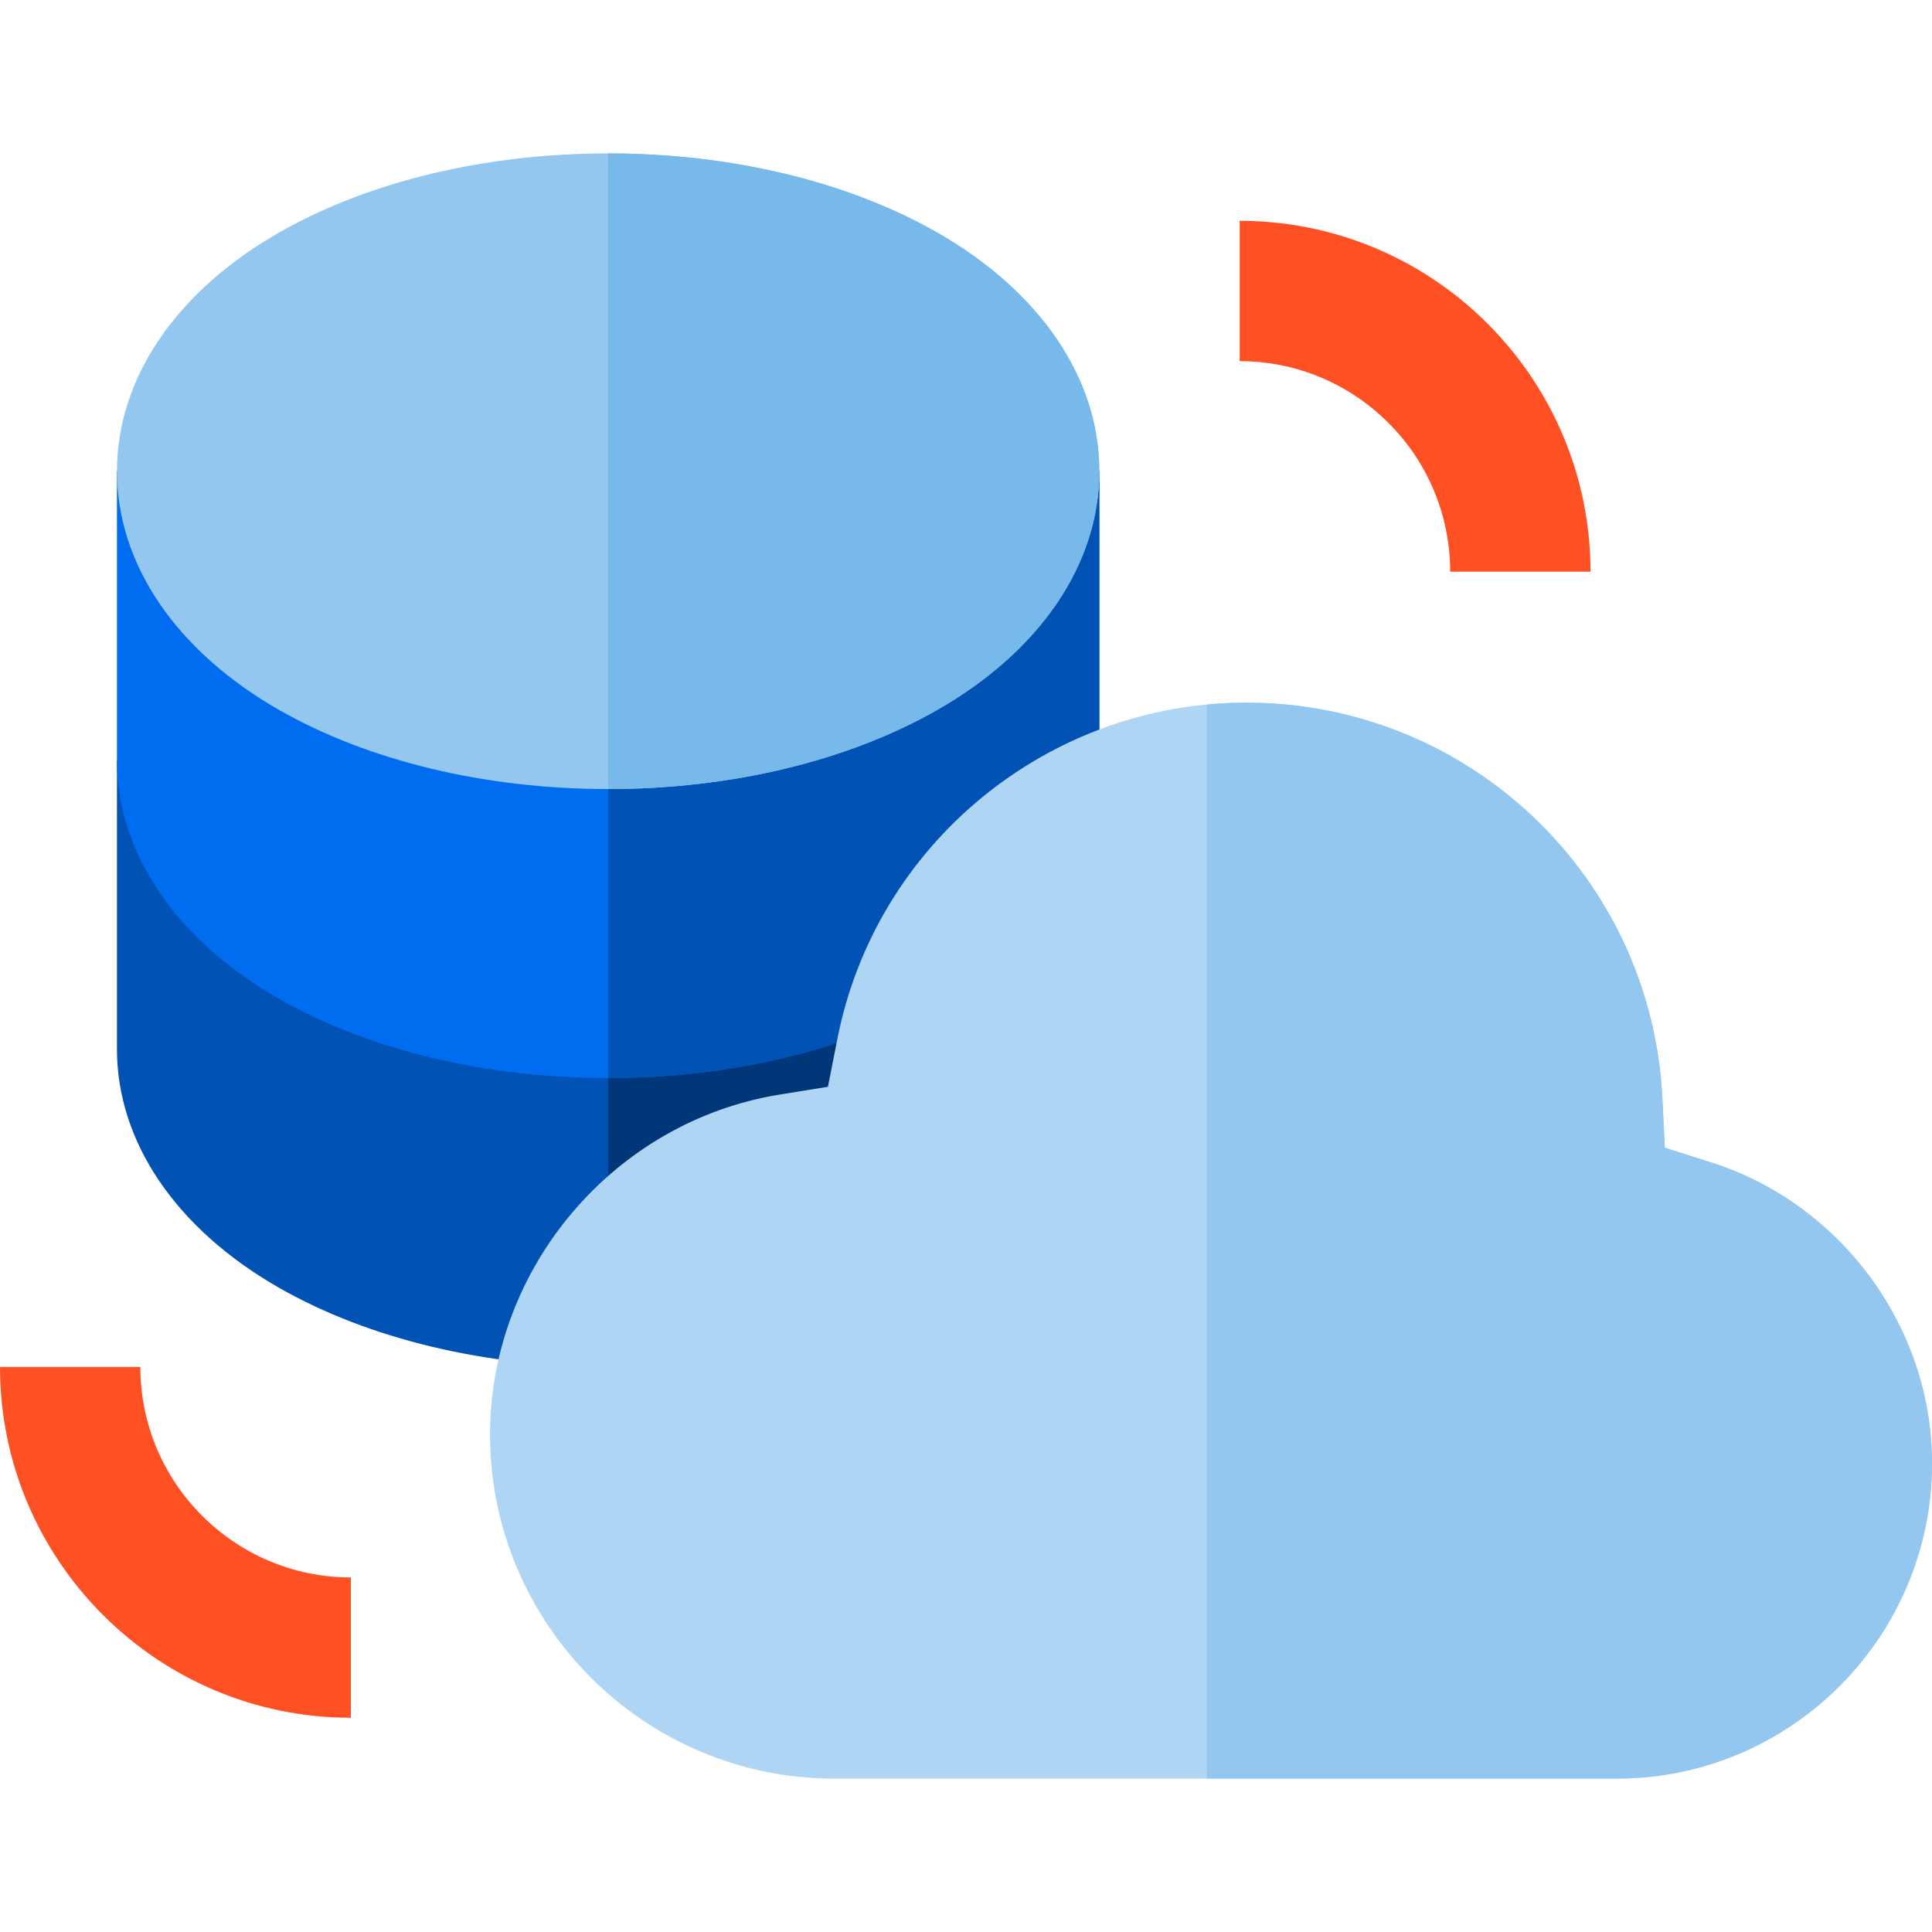 <!DOCTYPE svg PUBLIC "-//W3C//DTD SVG 1.1//EN" "http://www.w3.org/Graphics/SVG/1.1/DTD/svg11.dtd">
<!-- Uploaded to: SVG Repo, www.svgrepo.com, Transformed by: SVG Repo Mixer Tools -->
<svg height="105px" width="105px" version="1.1" id="Layer_1" xmlns="http://www.w3.org/2000/svg" xmlns:xlink="http://www.w3.org/1999/xlink" viewBox="0 0 512 512" xml:space="preserve" fill="#000000">
<g id="SVGRepo_bgCarrier" stroke-width="0"/>
<g id="SVGRepo_tracerCarrier" stroke-linecap="round" stroke-linejoin="round"/>
<g id="SVGRepo_iconCarrier"> <path style="fill:#0052B4;" d="M268.361,201.452h-22.971H76.935H53.963H30.993v76.571c0,24.597,15.662,47.653,42.972,63.259 c23.662,13.522,54.629,20.968,87.197,20.968s63.535-7.447,87.197-20.968c27.308-15.605,42.972-38.663,42.972-63.259v-76.571H268.361 z"/> <path style="fill:#003778;" d="M268.361,201.452h-22.971h-84.228V362.25c32.568,0,63.535-7.447,87.197-20.968 c27.308-15.605,42.972-38.663,42.972-63.259v-76.571H268.361z"/> <path style="fill:#006DF0;" d="M268.361,124.882h-22.971H76.935H53.963H30.993v76.571c0,24.597,15.662,47.653,42.972,63.26 c23.662,13.52,54.629,20.968,87.197,20.968s63.535-7.447,87.197-20.968c27.308-15.607,42.972-38.663,42.972-63.26v-76.571H268.361z"/> <path style="fill:#0052B4;" d="M268.361,124.882h-22.971h-84.228v160.798c32.568,0,63.535-7.447,87.197-20.968 c27.308-15.605,42.972-38.662,42.972-63.259v-76.571H268.361z"/> <path style="fill:#93C7EF;" d="M248.36,61.623c-23.662-13.522-54.629-20.968-87.197-20.968s-63.535,7.447-87.197,20.968 c-27.31,15.605-42.972,38.663-42.972,63.259s15.662,47.653,42.972,63.259c23.662,13.522,54.629,20.968,87.197,20.968 s63.535-7.447,87.197-20.968c27.308-15.604,42.972-38.662,42.972-63.259S275.668,77.228,248.36,61.623z"/> <path style="fill:#78B9EB;" d="M248.36,61.623c-23.662-13.522-54.629-20.968-87.197-20.968V209.11 c32.568,0,63.535-7.447,87.197-20.968c27.308-15.605,42.972-38.663,42.972-63.26S275.668,77.228,248.36,61.623z"/> <g> <path style="fill:#FF5023;" d="M421.501,151.499H384.31c0-30.761-25.027-55.787-55.787-55.787V58.521 C379.79,58.521,421.501,100.231,421.501,151.499z"/> <path style="fill:#FF5023;" d="M92.978,455.228C41.71,455.228,0,413.517,0,362.25h37.191c0,30.761,25.026,55.787,55.787,55.787 V455.228z"/> </g> <path style="fill:#AED5F3;" d="M512,387.769c0-35.984-24.052-68.756-58.491-79.696l-12.321-3.914l-0.622-12.914 c-2.838-58.897-51.286-105.033-110.297-105.033c-52.634,0-98.204,37.467-108.353,89.086l-2.499,12.71l-12.788,2.062 c-43.762,7.053-76.763,45.77-76.763,90.057c0,50.297,40.922,91.219,91.219,91.219h207.34C474.509,471.344,512,433.852,512,387.769z"/> <path style="fill:#93C7EF;" d="M453.509,308.072l-12.321-3.914l-0.622-12.914c-2.838-58.897-51.286-105.033-110.297-105.033 c-3.511,0-6.986,0.179-10.423,0.505v284.629h108.58c46.084,0,83.575-37.493,83.575-83.576 C512,351.784,487.948,319.013,453.509,308.072z"/> </g>
</svg>